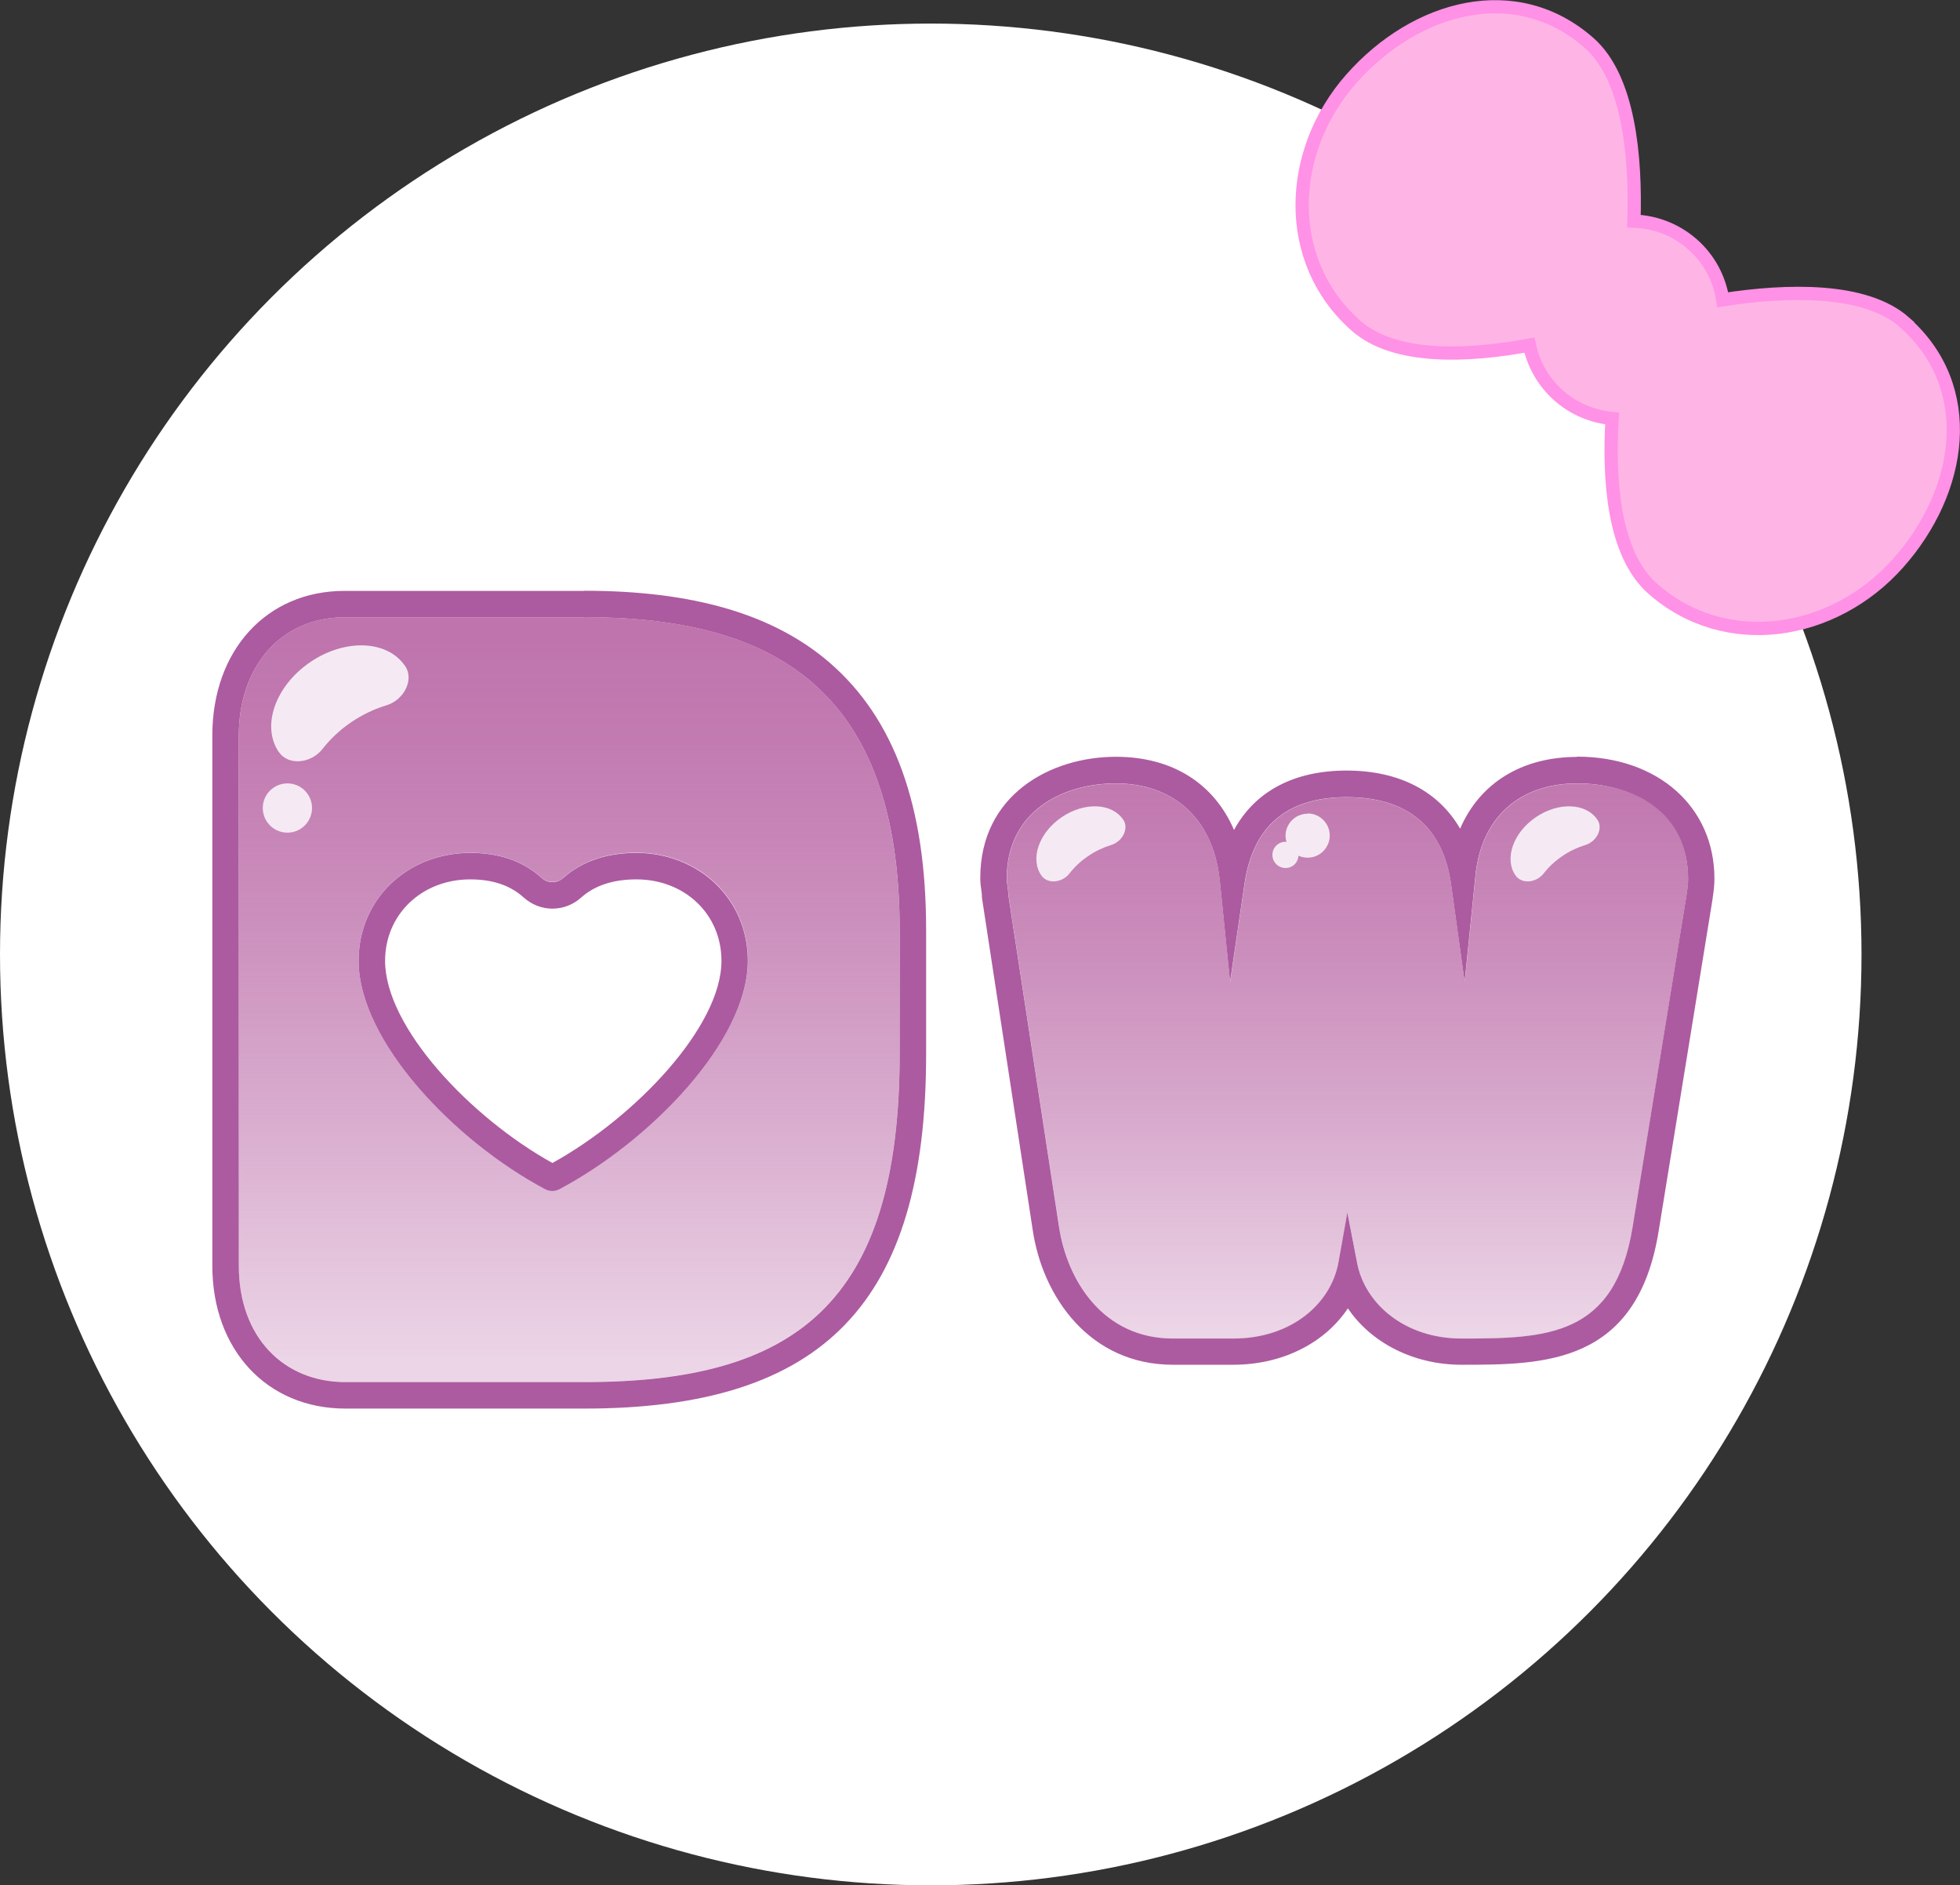 <?xml version="1.0" encoding="UTF-8"?><svg id="_レイヤー_2" xmlns="http://www.w3.org/2000/svg" xmlns:xlink="http://www.w3.org/1999/xlink" viewBox="0 0 148.06 142.4"><rect x="0" y="0" width="148.06" height="142.4" fill="#333333" stroke="none"/><defs><style>.cls-1{fill:#fff;}.cls-2{fill:#ffb4e6;stroke:#ff91e6;stroke-miterlimit:10;}.cls-3{fill:url(#_名称未設定グラデーション_28);}.cls-4{fill:#ac5ba0;}.cls-5{fill:#f5eaf3;}.cls-6{fill:url(#_名称未設定グラデーション_29);}</style><linearGradient id="_名称未設定グラデーション_28" x1="43" y1="48.31" x2="43" y2="102.99" gradientUnits="userSpaceOnUse"><stop offset="0" stop-color="#bf74ad"/><stop offset=".14" stop-color="#bf74ad" stop-opacity=".95"/><stop offset=".38" stop-color="#bf74ad" stop-opacity=".81"/><stop offset=".68" stop-color="#bf74ad" stop-opacity=".58"/><stop offset="1" stop-color="#bf74ad" stop-opacity=".3"/></linearGradient><linearGradient id="_名称未設定グラデーション_29" x1="101.79" y1="55.01" x2="101.79" y2="100.4" gradientUnits="userSpaceOnUse"><stop offset="0" stop-color="#bf74ad"/><stop offset=".14" stop-color="#bf74ad" stop-opacity=".95"/><stop offset=".35" stop-color="#bf74ad" stop-opacity=".83"/><stop offset=".63" stop-color="#bf74ad" stop-opacity=".63"/><stop offset=".94" stop-color="#bf74ad" stop-opacity=".35"/><stop offset="1" stop-color="#bf74ad" stop-opacity=".3"/></linearGradient></defs><g id="_レイヤー_1-2"><circle class="cls-1" cx="70.31" cy="72.09" r="70.31"/><path class="cls-2" d="m143.89,24.36c-2.99-2.65-8.93-2.46-13.75-1.72-.25-1.58-1.01-3.06-2.28-4.18s-2.83-1.7-4.43-1.76c.15-4.87-.38-10.79-3.37-13.44-5.53-4.89-13.12-2.8-17.97,2.68-4.85,5.48-5.2,13.76.33,18.65,2.95,2.62,8.55,2.32,13.11,1.48.31,1.43,1.05,2.77,2.21,3.8s2.58,1.6,4.04,1.74c-.28,4.63.1,10.22,3.05,12.84,5.53,4.89,13.7,3.55,18.56-1.92s6.02-13.27.49-18.16Z"/><path class="cls-1" d="m62.67,50.04c-4.23-3.65-10.29-5.43-18.53-5.43h-18.12c-5.88,0-9.98,4.49-9.98,10.92v40.05c0,6.35,4.13,10.79,10.05,10.79h18.05c18.1,0,25.82-8,25.82-26.76v-9.39c0-9.35-2.39-15.95-7.29-20.19Zm-33.57,22.51c0-3.5,2.77-6.15,6.43-6.15,1.7,0,3.02.45,4.03,1.36.6.54,1.37.85,2.18.85s1.56-.29,2.16-.83c1.03-.92,2.43-1.38,4.18-1.38,3.67,0,6.43,2.64,6.43,6.15,0,4.98-6.53,11.83-12.77,15.27-6.17-3.42-12.64-10.25-12.64-15.27Z"/><path class="cls-1" d="m119.14,57.17c-4.21,0-7.37,2.01-8.84,5.42-1.64-2.83-4.61-4.39-8.58-4.39s-6.92,1.57-8.5,4.49c-1.51-3.52-4.67-5.53-8.92-5.53-4.94,0-10.25,2.87-10.25,9.16,0,.35.04.67.08.92.02.13.04.28.04.35,0,.1,0,.2.02.3l3.82,25c.75,5.07,4.31,10.19,10.6,10.19h4.55c3.73,0,6.92-1.65,8.66-4.26,1.74,2.58,4.94,4.26,8.58,4.26,6.22,0,13.28,0,14.9-10.12l4.07-25.06.02-.17c.06-.41.12-.84.12-1.36,0-5.43-4.27-9.22-10.38-9.22Z"/><path class="cls-4" d="m44.14,46.62c14.16,0,23.82,5.3,23.82,23.62v9.39c0,18.92-7.98,24.76-23.82,24.76h-18.05c-4.63,0-8.05-3.36-8.05-8.79v-40.05c0-5.17,3.15-8.92,7.98-8.92h18.12m-2.41,20c-.3,0-.59-.11-.83-.33-1.52-1.38-3.39-1.88-5.38-1.88-4.7,0-8.43,3.45-8.43,8.15,0,6.05,7.23,13.61,14.08,17.25.17.09.36.14.55.14s.38-.05.55-.14c6.85-3.64,14.22-11.19,14.22-17.25,0-4.69-3.73-8.15-8.43-8.15-1.99,0-3.96.51-5.51,1.89-.24.21-.53.32-.82.32m2.41-22h-18.12c-5.88,0-9.98,4.49-9.98,10.92v40.05c0,6.35,4.13,10.79,10.05,10.79h18.05c18.1,0,25.82-8,25.82-26.76v-9.39c0-9.35-2.39-15.95-7.29-20.19-4.23-3.65-10.29-5.43-18.53-5.43h0Zm-2.41,24c.79,0,1.56-.29,2.16-.83,1.03-.92,2.43-1.38,4.18-1.38,3.67,0,6.43,2.64,6.43,6.15,0,4.98-6.53,11.83-12.77,15.27-6.17-3.42-12.64-10.25-12.64-15.27,0-3.5,2.77-6.15,6.43-6.15,1.7,0,3.02.45,4.03,1.36.6.54,1.37.85,2.18.85h0Z"/><path class="cls-3" d="m44.14,46.62h-18.12c-4.83,0-7.98,3.76-7.98,8.92v40.05c0,5.43,3.42,8.79,8.05,8.79h18.05c15.83,0,23.82-5.84,23.82-24.76v-9.39c0-18.32-9.66-23.62-23.82-23.62Zm-1.86,43.19c-.35.18-.76.18-1.11,0-6.85-3.64-14.08-11.19-14.08-17.25,0-4.69,3.73-8.15,8.43-8.15,1.99,0,3.86.5,5.38,1.88.48.43,1.18.43,1.66,0,1.55-1.38,3.52-1.89,5.51-1.89,4.7,0,8.43,3.45,8.43,8.15,0,6.05-7.37,13.61-14.22,17.25Z"/><path class="cls-5" d="m26.51,54.56c.86-.58,1.76-1.01,2.66-1.28,1.35-.4,2.13-1.94,1.44-2.97,0,0-.01-.02-.02-.02-1.33-1.95-4.54-2.07-7.17-.27s-3.69,4.83-2.36,6.78c0,0,.01.02.02.02.71,1.02,2.42.86,3.29-.26.58-.74,1.3-1.43,2.16-2.01Z"/><circle class="cls-5" cx="21.71" cy="61.03" r="1.86"/><path class="cls-4" d="m119.14,59.17c4.19,0,8.38,2.18,8.38,7.22,0,.42-.06.79-.12,1.21l-4.07,25.06c-1.34,8.31-6.49,8.44-12.93,8.44-4.31,0-7.34-2.67-7.89-5.77l-.73-3.76-.67,3.76c-.55,3.1-3.52,5.77-7.95,5.77h-4.55c-5.28,0-8.01-4.37-8.62-8.5l-3.82-25c0-.43-.12-.85-.12-1.27,0-4.98,4.13-7.16,8.25-7.16s7.28,2.43,7.83,7.22l.79,7.77,1.09-7.4c.61-4.19,3.03-6.55,7.71-6.55s7.28,2.31,7.89,6.55l1.03,7.4.79-7.77c.36-4.61,3.34-7.22,7.71-7.22m0-2c-4.21,0-7.37,2-8.84,5.42-1.64-2.83-4.61-4.39-8.58-4.39s-6.92,1.57-8.5,4.49c-1.51-3.52-4.67-5.53-8.92-5.53-4.94,0-10.25,2.87-10.25,9.16,0,.35.04.67.08.92.02.13.04.28.04.35,0,.1,0,.2.02.3l3.82,25c.75,5.07,4.31,10.19,10.6,10.19h4.55c3.73,0,6.92-1.65,8.66-4.26,1.74,2.58,4.94,4.26,8.58,4.26,6.22,0,13.28,0,14.9-10.12l4.07-25.06.02-.17c.06-.41.12-.84.12-1.36,0-5.43-4.27-9.22-10.38-9.22h0Z"/><path class="cls-6" d="m101.12,95.34c-.55,3.1-3.52,5.77-7.95,5.77h-4.55c-5.28,0-8.01-4.37-8.62-8.5l-3.82-25c0-.43-.12-.85-.12-1.27,0-4.98,4.13-7.16,8.25-7.16s7.28,2.43,7.83,7.22l.79,7.77,1.09-7.4c.61-4.19,3.03-6.55,7.71-6.55s7.28,2.31,7.89,6.55l1.03,7.4.79-7.77c.36-4.61,3.34-7.22,7.71-7.22s8.38,2.18,8.38,7.22c0,.42-.06.79-.12,1.21l-4.07,25.06c-1.34,8.31-6.49,8.44-12.93,8.44-4.31,0-7.34-2.67-7.89-5.77l-.73-3.76-.67,3.76Z"/><path class="cls-5" d="m82.2,64.66c.55-.38,1.14-.65,1.72-.83.88-.26,1.38-1.26.93-1.92,0,0,0,0-.01-.01-.86-1.26-2.94-1.34-4.65-.17s-2.39,3.13-1.53,4.39c0,0,0,0,.01.01.46.66,1.57.56,2.13-.17.37-.48.84-.92,1.4-1.3Z"/><path class="cls-5" d="m118.02,64.66c.55-.38,1.14-.65,1.72-.83.88-.26,1.38-1.26.93-1.92,0,0,0,0-.01-.01-.86-1.26-2.94-1.34-4.65-.17s-2.39,3.13-1.53,4.39c0,0,0,0,.01.01.46.66,1.57.56,2.13-.17.37-.48.84-.92,1.4-1.3Z"/><path class="cls-5" d="m98.78,61.46c-.92,0-1.67.75-1.67,1.67,0,.17.03.32.08.47-.03,0-.05-.02-.08-.02-.55,0-.99.44-.99.99s.44.99.99.99.94-.41.98-.93c.21.1.44.15.69.15.92,0,1.67-.75,1.67-1.67s-.75-1.67-1.67-1.67Z"/></g></svg>